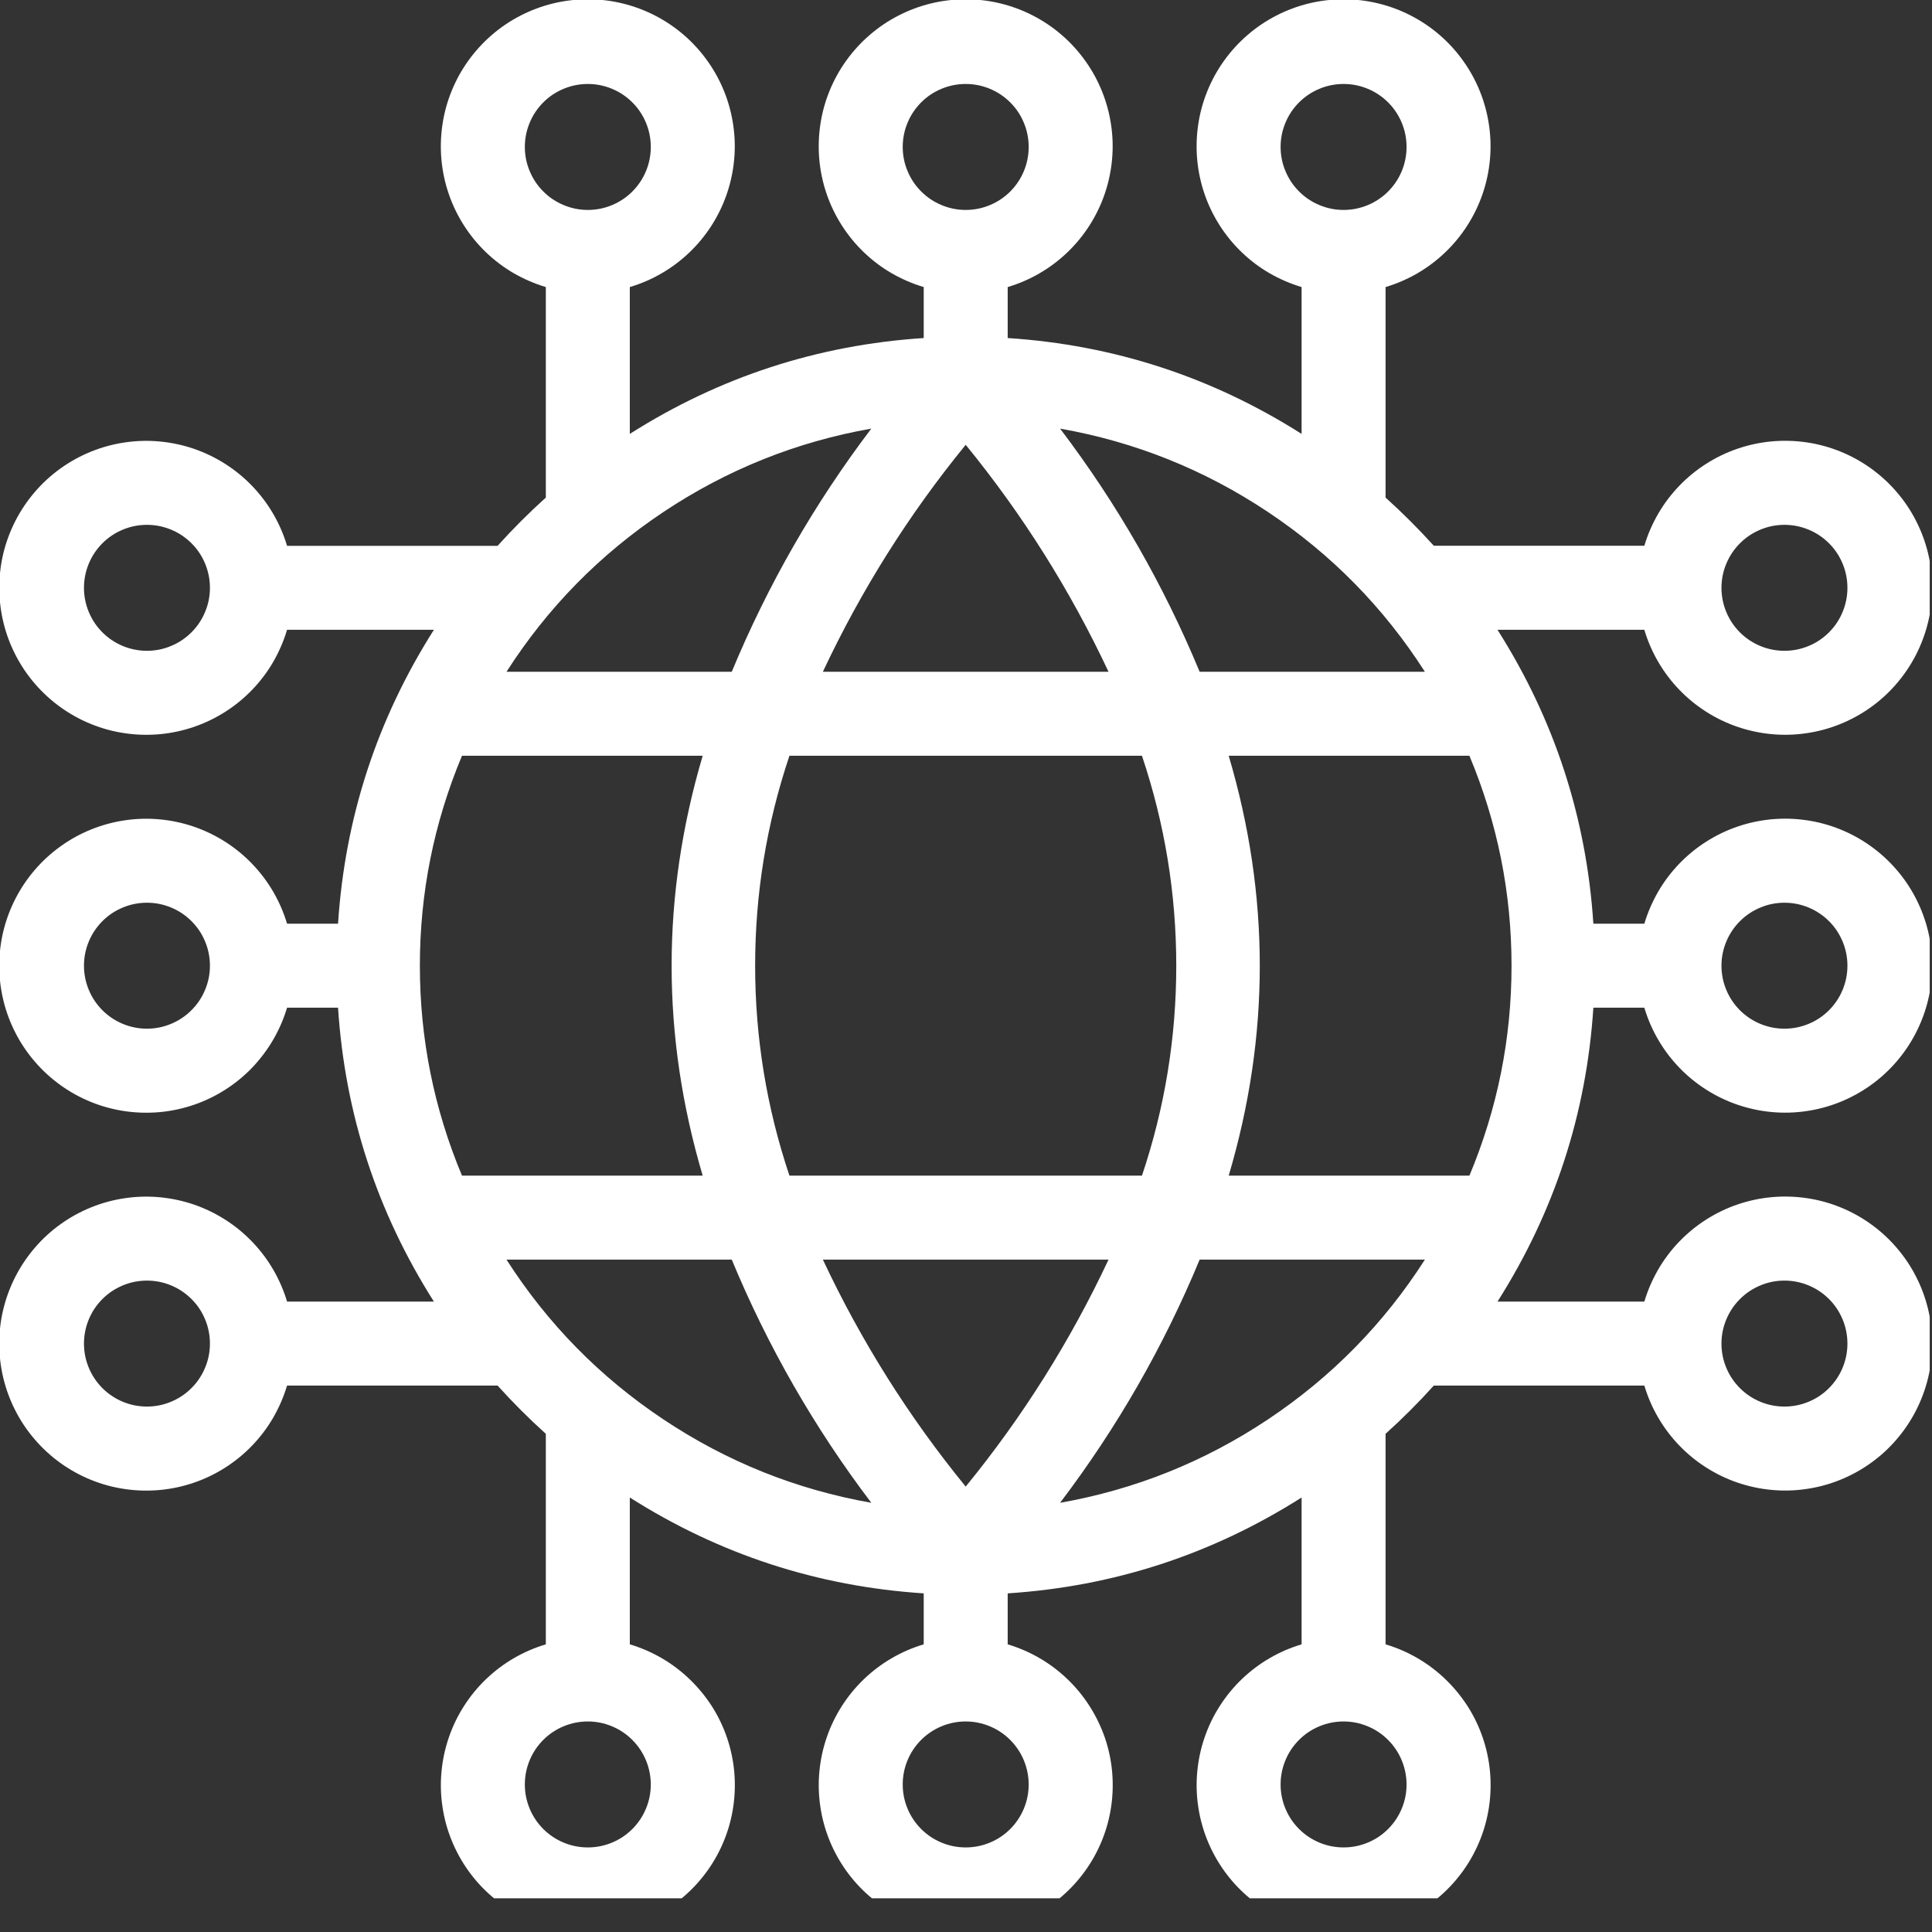 <?xml version="1.0" encoding="UTF-8" standalone="no"?>
<!-- Created with Inkscape (http://www.inkscape.org/) -->

<svg
   version="1.1"
   id="svg1"
   width="54.849"
   height="54.849"
   viewBox="0 0 54.849 54.849"
   sodipodi:docname="path633.svg"
   xmlns:inkscape="http://www.inkscape.org/namespaces/inkscape"
   xmlns:sodipodi="http://sodipodi.sourceforge.net/DTD/sodipodi-0.dtd"
   xmlns="http://www.w3.org/2000/svg"
   xmlns:svg="http://www.w3.org/2000/svg">
  <rect x="0" y="0" width="54.849" height="54.849" fill="#333333" stroke="none"/>
  <sodipodi:namedview
     id="namedview1"
     pagecolor="#ffffff"
     bordercolor="#000000"
     borderopacity="0.25"
     inkscape:showpageshadow="2"
     inkscape:pageopacity="0.0"
     inkscape:pagecheckerboard="0"
     inkscape:deskcolor="#d1d1d1" />
  <defs
     id="defs1">
    <clipPath
       clipPathUnits="userSpaceOnUse"
       id="clipPath634">
      <path
         d="m 216.944,1790.164 h 171.875 v 171.875 H 216.944 Z"
         transform="matrix(0.268,0,0,0.268,-56.244,-478.615)"
         clip-rule="evenodd"
         id="path634" />
    </clipPath>
  </defs>
  <path
     id="path633"
     d="M 39.949,26 H 41.163 c 0.08,0.267 0.189,0.521 0.33,0.762 0.14,0.241 0.307,0.462 0.5,0.663 0.193,0.201 0.407,0.376 0.642,0.526 0.235,0.15 0.484,0.27 0.747,0.36 0.264,0.09 0.534,0.148 0.811,0.174 0.277,0.026 0.554,0.019 0.83,-0.022 0.276,-0.04 0.543,-0.112 0.801,-0.216 0.258,-0.104 0.501,-0.237 0.728,-0.399 0.227,-0.162 0.431,-0.348 0.613,-0.559 0.182,-0.211 0.337,-0.44 0.465,-0.688 0.127,-0.248 0.224,-0.507 0.29,-0.778 0.066,-0.271 0.098,-0.545 0.098,-0.824 0,-0.279 -0.033,-0.553 -0.098,-0.824 -0.066,-0.271 -0.162,-0.53 -0.29,-0.778 -0.127,-0.248 -0.282,-0.477 -0.465,-0.688 -0.182,-0.211 -0.387,-0.397 -0.613,-0.559 -0.227,-0.162 -0.469,-0.295 -0.728,-0.399 -0.258,-0.104 -0.525,-0.176 -0.801,-0.216 -0.276,-0.04 -0.552,-0.047 -0.83,-0.022 -0.277,0.026 -0.548,0.084 -0.811,0.174 -0.264,0.09 -0.513,0.211 -0.747,0.36 -0.235,0.15 -0.449,0.325 -0.642,0.526 -0.193,0.201 -0.36,0.422 -0.5,0.663 C 41.353,23.479 41.243,23.733 41.163,24 h -1.214 c -0.165,-2.528 -0.926,-4.861 -2.283,-7 h 3.497 c 0.08,0.267 0.189,0.521 0.33,0.762 0.14,0.241 0.307,0.462 0.5,0.663 0.193,0.201 0.407,0.376 0.642,0.526 0.235,0.15 0.484,0.27 0.747,0.36 0.264,0.09 0.534,0.148 0.811,0.174 0.277,0.026 0.554,0.019 0.83,-0.022 0.276,-0.04 0.543,-0.112 0.801,-0.216 0.258,-0.104 0.501,-0.237 0.728,-0.399 0.227,-0.162 0.431,-0.348 0.613,-0.559 0.182,-0.211 0.337,-0.44 0.465,-0.688 0.127,-0.248 0.224,-0.507 0.29,-0.778 0.066,-0.271 0.098,-0.545 0.098,-0.824 0,-0.279 -0.033,-0.553 -0.098,-0.824 -0.066,-0.271 -0.162,-0.53 -0.29,-0.778 -0.127,-0.248 -0.282,-0.477 -0.465,-0.688 -0.182,-0.211 -0.387,-0.397 -0.613,-0.559 -0.227,-0.162 -0.469,-0.295 -0.728,-0.399 -0.258,-0.104 -0.525,-0.176 -0.801,-0.216 -0.276,-0.04 -0.552,-0.047 -0.83,-0.022 -0.277,0.026 -0.548,0.084 -0.811,0.174 -0.264,0.09 -0.513,0.211 -0.747,0.36 -0.235,0.15 -0.449,0.325 -0.642,0.526 -0.193,0.201 -0.36,0.422 -0.5,0.663 -0.14,0.241 -0.25,0.495 -0.33,0.762 H 36.149 C 35.786,14.597 35.403,14.214 35,13.851 V 8.837 C 35.267,8.757 35.521,8.647 35.762,8.507 36.002,8.367 36.223,8.2 36.424,8.007 36.625,7.814 36.8,7.601 36.95,7.366 37.1,7.131 37.22,6.882 37.311,6.618 37.401,6.355 37.459,6.084 37.485,5.807 37.511,5.53 37.504,5.253 37.463,4.977 37.423,4.702 37.351,4.435 37.247,4.176 37.143,3.918 37.01,3.675 36.848,3.449 36.686,3.222 36.5,3.017 36.289,2.835 36.079,2.653 35.849,2.498 35.602,2.371 35.354,2.243 35.095,2.147 34.824,2.081 34.553,2.015 34.279,1.983 34,1.983 c -0.279,0 -0.553,0.033 -0.824,0.098 -0.271,0.066 -0.53,0.162 -0.778,0.29 -0.248,0.127 -0.477,0.282 -0.688,0.465 -0.211,0.182 -0.397,0.387 -0.559,0.613 -0.162,0.227 -0.295,0.469 -0.399,0.728 -0.104,0.258 -0.176,0.525 -0.216,0.801 -0.04,0.276 -0.047,0.552 -0.022,0.83 0.026,0.277 0.084,0.548 0.174,0.811 0.09,0.264 0.211,0.513 0.36,0.747 0.15,0.235 0.325,0.449 0.526,0.642 0.201,0.193 0.422,0.36 0.663,0.5 C 32.479,8.647 32.733,8.757 33,8.837 V 12.334 c -2.139,-1.357 -4.472,-2.118 -7,-2.283 V 8.837 c 0.267,-0.08 0.521,-0.189 0.762,-0.33 0.241,-0.14 0.462,-0.307 0.663,-0.5 0.201,-0.193 0.376,-0.407 0.526,-0.642 0.15,-0.235 0.27,-0.484 0.36,-0.747 0.09,-0.264 0.148,-0.534 0.174,-0.811 0.026,-0.277 0.019,-0.554 -0.022,-0.83 C 28.423,4.702 28.351,4.435 28.247,4.176 28.143,3.918 28.01,3.675 27.848,3.449 27.686,3.222 27.5,3.017 27.289,2.835 27.079,2.653 26.849,2.498 26.602,2.371 26.354,2.243 26.095,2.147 25.824,2.081 25.553,2.015 25.279,1.983 25,1.983 c -0.279,0 -0.553,0.033 -0.824,0.098 -0.271,0.066 -0.53,0.162 -0.778,0.29 -0.248,0.127 -0.477,0.282 -0.688,0.465 -0.211,0.182 -0.397,0.387 -0.559,0.613 -0.162,0.227 -0.295,0.469 -0.399,0.728 -0.104,0.258 -0.176,0.525 -0.216,0.801 -0.04,0.276 -0.047,0.552 -0.022,0.83 0.026,0.277 0.084,0.548 0.174,0.811 0.09,0.264 0.211,0.513 0.36,0.747 0.15,0.235 0.325,0.449 0.526,0.642 0.201,0.193 0.422,0.36 0.663,0.5 C 23.479,8.647 23.733,8.757 24,8.837 v 1.214 c -2.528,0.165 -4.861,0.926 -7,2.283 V 8.837 c 0.267,-0.08 0.521,-0.189 0.762,-0.33 0.241,-0.14 0.462,-0.307 0.663,-0.5 0.201,-0.193 0.376,-0.407 0.526,-0.642 0.15,-0.235 0.27,-0.484 0.36,-0.747 0.09,-0.264 0.148,-0.534 0.174,-0.811 0.026,-0.277 0.019,-0.554 -0.022,-0.83 C 19.423,4.702 19.351,4.435 19.247,4.176 19.143,3.918 19.01,3.675 18.848,3.449 18.686,3.222 18.5,3.017 18.289,2.835 18.079,2.653 17.849,2.498 17.602,2.371 17.354,2.243 17.095,2.147 16.824,2.081 16.553,2.015 16.279,1.983 16,1.983 c -0.279,0 -0.553,0.033 -0.824,0.098 -0.271,0.066 -0.53,0.162 -0.778,0.29 -0.248,0.127 -0.477,0.282 -0.688,0.465 -0.211,0.182 -0.397,0.387 -0.559,0.613 -0.162,0.227 -0.295,0.469 -0.399,0.728 -0.104,0.258 -0.176,0.525 -0.216,0.801 -0.04,0.276 -0.047,0.552 -0.022,0.83 0.026,0.277 0.084,0.548 0.174,0.811 0.09,0.264 0.211,0.513 0.36,0.747 0.15,0.235 0.325,0.449 0.526,0.642 0.201,0.193 0.422,0.36 0.663,0.5 C 14.479,8.647 14.733,8.757 15,8.837 V 13.851 C 14.597,14.214 14.214,14.597 13.851,15 H 8.837 C 8.757,14.733 8.647,14.479 8.507,14.238 8.367,13.998 8.2,13.777 8.007,13.576 7.814,13.375 7.601,13.2 7.366,13.05 7.131,12.9 6.882,12.78 6.618,12.689 c -0.264,-0.09 -0.534,-0.148 -0.811,-0.174 -0.277,-0.026 -0.554,-0.019 -0.83,0.022 -0.276,0.04 -0.543,0.112 -0.801,0.216 -0.258,0.104 -0.501,0.237 -0.728,0.399 -0.227,0.162 -0.431,0.348 -0.613,0.559 -0.182,0.211 -0.337,0.44 -0.465,0.688 -0.127,0.248 -0.224,0.507 -0.29,0.778 C 2.015,15.447 1.983,15.721 1.983,16 c 0,0.279 0.033,0.553 0.098,0.824 0.066,0.271 0.162,0.53 0.29,0.778 0.127,0.248 0.282,0.477 0.465,0.688 0.182,0.211 0.387,0.397 0.613,0.559 0.227,0.162 0.469,0.295 0.728,0.399 0.258,0.104 0.525,0.176 0.801,0.216 0.276,0.04 0.552,0.047 0.83,0.022 0.277,-0.026 0.548,-0.084 0.811,-0.174 0.264,-0.09 0.513,-0.211 0.747,-0.36 0.235,-0.15 0.449,-0.325 0.642,-0.526 0.193,-0.201 0.36,-0.422 0.5,-0.663 C 8.647,17.521 8.757,17.267 8.837,17 H 12.334 c -1.357,2.139 -2.118,4.472 -2.283,7 H 8.837 C 8.757,23.733 8.647,23.479 8.507,23.238 8.367,22.998 8.2,22.777 8.007,22.576 7.814,22.375 7.601,22.2 7.366,22.05 7.131,21.9 6.882,21.78 6.618,21.689 6.355,21.599 6.084,21.541 5.807,21.515 5.53,21.489 5.253,21.496 4.977,21.537 4.702,21.577 4.435,21.649 4.176,21.753 3.918,21.857 3.675,21.99 3.449,22.152 3.222,22.314 3.017,22.5 2.835,22.711 c -0.182,0.211 -0.337,0.44 -0.465,0.688 -0.127,0.248 -0.224,0.507 -0.29,0.778 -0.066,0.271 -0.098,0.545 -0.098,0.824 0,0.279 0.033,0.553 0.098,0.824 0.066,0.271 0.162,0.53 0.29,0.778 0.127,0.248 0.282,0.477 0.465,0.688 0.182,0.211 0.387,0.397 0.613,0.559 0.227,0.162 0.469,0.295 0.728,0.399 0.258,0.104 0.525,0.176 0.801,0.216 0.276,0.04 0.552,0.047 0.83,0.022 0.277,-0.026 0.548,-0.084 0.811,-0.174 0.264,-0.09 0.513,-0.211 0.747,-0.36 0.235,-0.15 0.449,-0.325 0.642,-0.526 C 8.2,27.223 8.367,27.002 8.507,26.762 8.647,26.521 8.757,26.267 8.837,26 h 1.214 c 0.165,2.528 0.926,4.861 2.283,7 H 8.837 C 8.757,32.733 8.647,32.479 8.507,32.238 8.367,31.998 8.2,31.777 8.007,31.576 7.814,31.375 7.601,31.2 7.366,31.05 7.131,30.9 6.882,30.78 6.618,30.689 c -0.264,-0.09 -0.534,-0.148 -0.811,-0.174 -0.277,-0.026 -0.554,-0.019 -0.83,0.022 -0.276,0.04 -0.543,0.112 -0.801,0.216 -0.258,0.104 -0.501,0.237 -0.728,0.399 -0.227,0.162 -0.431,0.348 -0.613,0.559 -0.182,0.211 -0.337,0.44 -0.465,0.688 -0.127,0.248 -0.224,0.507 -0.29,0.778 -0.066,0.271 -0.098,0.545 -0.098,0.824 0,0.279 0.033,0.553 0.098,0.824 0.066,0.271 0.162,0.53 0.29,0.778 0.127,0.248 0.282,0.477 0.465,0.688 0.182,0.211 0.387,0.397 0.613,0.559 0.227,0.162 0.469,0.295 0.728,0.399 0.258,0.104 0.525,0.176 0.801,0.216 0.276,0.04 0.552,0.047 0.83,0.022 0.277,-0.026 0.548,-0.084 0.811,-0.174 0.264,-0.09 0.513,-0.211 0.747,-0.36 0.235,-0.15 0.449,-0.325 0.642,-0.526 0.193,-0.201 0.36,-0.422 0.5,-0.663 C 8.647,35.521 8.757,35.267 8.837,35 H 13.851 C 14.214,35.403 14.597,35.786 15,36.149 V 41.163 c -0.267,0.08 -0.521,0.189 -0.762,0.33 -0.241,0.14 -0.462,0.307 -0.663,0.5 -0.201,0.193 -0.376,0.407 -0.526,0.642 -0.15,0.235 -0.27,0.484 -0.36,0.747 -0.09,0.264 -0.148,0.534 -0.174,0.811 -0.026,0.277 -0.019,0.554 0.022,0.83 0.04,0.276 0.112,0.543 0.216,0.801 0.104,0.258 0.237,0.501 0.399,0.728 0.162,0.227 0.348,0.431 0.559,0.613 0.211,0.182 0.44,0.337 0.688,0.465 0.248,0.127 0.507,0.224 0.778,0.29 0.271,0.066 0.545,0.098 0.824,0.098 0.279,0 0.553,-0.033 0.824,-0.098 0.271,-0.066 0.53,-0.162 0.778,-0.29 0.248,-0.127 0.477,-0.282 0.688,-0.465 0.211,-0.182 0.397,-0.387 0.559,-0.613 0.162,-0.227 0.295,-0.469 0.399,-0.728 0.104,-0.258 0.176,-0.525 0.216,-0.801 0.04,-0.276 0.047,-0.552 0.022,-0.83 -0.026,-0.277 -0.084,-0.548 -0.174,-0.811 -0.09,-0.264 -0.211,-0.513 -0.36,-0.747 C 18.8,42.399 18.625,42.186 18.424,41.993 18.223,41.8 18.002,41.633 17.762,41.493 17.521,41.353 17.267,41.243 17,41.163 v -3.497 c 2.139,1.357 4.472,2.118 7,2.283 v 1.214 c -0.267,0.08 -0.521,0.189 -0.762,0.33 -0.241,0.14 -0.462,0.307 -0.663,0.5 -0.201,0.193 -0.376,0.407 -0.526,0.642 -0.15,0.235 -0.27,0.484 -0.36,0.747 -0.09,0.264 -0.148,0.534 -0.174,0.811 -0.026,0.277 -0.019,0.554 0.022,0.83 0.04,0.276 0.112,0.543 0.216,0.801 0.104,0.258 0.237,0.501 0.399,0.728 0.162,0.227 0.348,0.431 0.559,0.613 0.211,0.182 0.44,0.337 0.688,0.465 0.248,0.127 0.507,0.224 0.778,0.29 0.271,0.066 0.545,0.098 0.824,0.098 0.279,0 0.553,-0.033 0.824,-0.098 0.271,-0.066 0.53,-0.162 0.778,-0.29 0.248,-0.127 0.477,-0.282 0.688,-0.465 0.211,-0.182 0.397,-0.387 0.559,-0.613 0.162,-0.227 0.295,-0.469 0.399,-0.728 0.104,-0.258 0.176,-0.525 0.216,-0.801 0.04,-0.276 0.047,-0.552 0.022,-0.83 -0.026,-0.277 -0.084,-0.548 -0.174,-0.811 C 28.22,43.118 28.1,42.869 27.95,42.634 27.8,42.399 27.625,42.186 27.424,41.993 27.223,41.8 27.002,41.633 26.762,41.493 26.521,41.353 26.267,41.243 26,41.163 v -1.214 c 2.528,-0.165 4.861,-0.926 7,-2.283 v 3.497 c -0.267,0.08 -0.521,0.189 -0.762,0.33 -0.241,0.14 -0.462,0.307 -0.663,0.5 -0.201,0.193 -0.376,0.407 -0.526,0.642 -0.15,0.235 -0.27,0.484 -0.36,0.747 -0.09,0.264 -0.148,0.534 -0.174,0.811 -0.026,0.277 -0.019,0.554 0.022,0.83 0.04,0.276 0.112,0.543 0.216,0.801 0.104,0.258 0.237,0.501 0.399,0.728 0.162,0.227 0.348,0.431 0.559,0.613 0.211,0.182 0.44,0.337 0.688,0.465 0.248,0.127 0.507,0.224 0.778,0.29 0.271,0.066 0.545,0.098 0.824,0.098 0.279,0 0.553,-0.033 0.824,-0.098 0.271,-0.066 0.53,-0.162 0.778,-0.29 0.248,-0.127 0.477,-0.282 0.688,-0.465 0.211,-0.182 0.397,-0.387 0.559,-0.613 0.162,-0.227 0.295,-0.469 0.399,-0.728 0.104,-0.258 0.176,-0.525 0.216,-0.801 0.04,-0.276 0.047,-0.552 0.022,-0.83 -0.026,-0.277 -0.084,-0.548 -0.174,-0.811 -0.09,-0.264 -0.211,-0.513 -0.36,-0.747 C 36.8,42.399 36.625,42.186 36.424,41.993 36.223,41.8 36.002,41.633 35.762,41.493 35.521,41.353 35.267,41.243 35,41.163 V 36.149 C 35.403,35.786 35.786,35.403 36.149,35 H 41.163 c 0.08,0.267 0.189,0.521 0.33,0.762 0.14,0.241 0.307,0.462 0.5,0.663 0.193,0.201 0.407,0.376 0.642,0.526 0.235,0.15 0.484,0.27 0.747,0.36 0.264,0.09 0.534,0.148 0.811,0.174 0.277,0.026 0.554,0.019 0.83,-0.022 0.276,-0.04 0.543,-0.112 0.801,-0.216 0.258,-0.104 0.501,-0.237 0.728,-0.399 0.227,-0.162 0.431,-0.348 0.613,-0.559 0.182,-0.211 0.337,-0.44 0.465,-0.688 0.127,-0.248 0.224,-0.507 0.29,-0.778 0.066,-0.271 0.098,-0.545 0.098,-0.824 0,-0.279 -0.033,-0.553 -0.098,-0.824 -0.066,-0.271 -0.162,-0.53 -0.29,-0.778 -0.127,-0.248 -0.282,-0.477 -0.465,-0.688 -0.182,-0.211 -0.387,-0.397 -0.613,-0.559 -0.227,-0.162 -0.469,-0.295 -0.728,-0.399 -0.258,-0.104 -0.525,-0.176 -0.801,-0.216 -0.276,-0.04 -0.552,-0.047 -0.83,-0.022 -0.277,0.026 -0.548,0.084 -0.811,0.174 -0.264,0.09 -0.513,0.211 -0.747,0.36 -0.235,0.15 -0.449,0.325 -0.642,0.526 -0.193,0.201 -0.36,0.422 -0.5,0.663 C 41.353,32.479 41.243,32.733 41.163,33 h -3.497 c 1.357,-2.139 2.118,-4.472 2.283,-7 z M 44.5,14.5 c 0.199,0 0.39,0.038 0.574,0.114 0.184,0.076 0.346,0.185 0.487,0.325 0.141,0.141 0.249,0.303 0.325,0.487 C 45.962,15.61 46,15.801 46,16 c -4e-6,0.199 -0.038,0.39 -0.114,0.574 -0.076,0.184 -0.185,0.346 -0.325,0.487 -0.141,0.141 -0.303,0.249 -0.487,0.325 C 44.89,17.462 44.699,17.5 44.5,17.5 44.301,17.5 44.11,17.462 43.926,17.386 43.742,17.31 43.58,17.201 43.439,17.061 43.299,16.92 43.19,16.758 43.114,16.574 43.038,16.39 43,16.199 43,16 c 2.21e-4,-0.199 0.038,-0.39 0.115,-0.574 0.076,-0.184 0.185,-0.346 0.325,-0.486 0.141,-0.141 0.303,-0.249 0.486,-0.325 C 44.11,14.538 44.301,14.5 44.5,14.5 Z m -12,-9 c -4e-6,-0.199 0.038,-0.39 0.114,-0.574 C 32.69,4.742 32.799,4.58 32.939,4.439 33.08,4.299 33.242,4.19 33.426,4.114 33.61,4.038 33.801,4 34,4 c 0.199,0 0.39,0.038 0.574,0.114 0.184,0.076 0.346,0.185 0.487,0.325 0.141,0.141 0.249,0.303 0.325,0.487 0.076,0.184 0.114,0.375 0.114,0.574 -4e-6,0.199 -0.038,0.39 -0.114,0.574 -0.076,0.184 -0.185,0.346 -0.325,0.487 C 34.92,6.701 34.758,6.81 34.574,6.886 34.39,6.962 34.199,7 34,7 33.801,7 33.61,6.962 33.426,6.885 33.243,6.809 33.08,6.701 32.94,6.56 32.799,6.42 32.691,6.257 32.615,6.074 32.538,5.89 32.5,5.699 32.5,5.5 Z m -18,0 c -10e-7,-0.199 0.038,-0.39 0.114,-0.574 0.076,-0.184 0.185,-0.346 0.325,-0.487 0.141,-0.141 0.303,-0.249 0.487,-0.325 C 15.61,4.038 15.801,4 16,4 c 0.199,0 0.39,0.038 0.574,0.114 0.184,0.076 0.346,0.185 0.487,0.325 0.141,0.141 0.249,0.303 0.325,0.487 0.076,0.184 0.114,0.375 0.114,0.574 -2e-6,0.199 -0.038,0.39 -0.114,0.574 -0.076,0.184 -0.185,0.346 -0.325,0.487 C 16.92,6.701 16.758,6.81 16.574,6.886 16.39,6.962 16.199,7 16,7 15.801,7 15.61,6.962 15.426,6.885 15.243,6.809 15.08,6.701 14.94,6.56 14.799,6.42 14.691,6.257 14.615,6.074 14.538,5.89 14.5,5.699 14.5,5.5 Z m -9,12 C 5.301,17.5 5.11,17.462 4.926,17.386 4.742,17.31 4.58,17.201 4.439,17.061 4.299,16.92 4.19,16.758 4.114,16.574 4.038,16.39 4,16.199 4,16 4,15.801 4.038,15.61 4.114,15.426 4.19,15.242 4.299,15.08 4.439,14.939 4.58,14.799 4.742,14.69 4.926,14.614 5.11,14.538 5.301,14.5 5.5,14.5 c 0.199,0 0.39,0.038 0.574,0.114 0.184,0.076 0.346,0.185 0.487,0.325 0.141,0.141 0.249,0.303 0.325,0.487 C 6.962,15.61 7,15.801 7,16 7,16.199 6.962,16.39 6.885,16.574 6.809,16.757 6.701,16.92 6.56,17.06 6.42,17.201 6.257,17.309 6.074,17.385 5.89,17.462 5.699,17.5 5.5,17.5 Z m 0,18 C 5.301,35.5 5.11,35.462 4.926,35.386 4.742,35.31 4.58,35.201 4.439,35.061 4.299,34.92 4.19,34.758 4.114,34.574 4.038,34.39 4,34.199 4,34 4,33.801 4.038,33.61 4.114,33.426 4.19,33.242 4.299,33.08 4.439,32.939 4.58,32.799 4.742,32.69 4.926,32.614 5.11,32.538 5.301,32.5 5.5,32.5 c 0.199,0 0.39,0.038 0.574,0.114 0.184,0.076 0.346,0.185 0.487,0.325 0.141,0.141 0.249,0.303 0.325,0.487 C 6.962,33.61 7,33.801 7,34 7,34.199 6.962,34.39 6.885,34.574 6.809,34.757 6.701,34.92 6.56,35.06 6.42,35.201 6.257,35.309 6.074,35.385 5.89,35.462 5.699,35.5 5.5,35.5 Z m 12,9 c -2e-6,0.199 -0.038,0.39 -0.114,0.574 -0.076,0.184 -0.185,0.346 -0.325,0.487 -0.141,0.141 -0.303,0.249 -0.487,0.325 C 16.39,45.962 16.199,46 16,46 c -0.199,-4e-6 -0.39,-0.038 -0.574,-0.114 -0.184,-0.076 -0.346,-0.185 -0.487,-0.325 C 14.799,45.42 14.69,45.258 14.614,45.074 14.538,44.89 14.5,44.699 14.5,44.5 c -10e-7,-0.199 0.038,-0.39 0.114,-0.574 0.076,-0.184 0.185,-0.346 0.325,-0.487 0.141,-0.141 0.303,-0.249 0.487,-0.325 C 15.61,43.038 15.801,43 16,43 c 0.199,2.21e-4 0.39,0.038 0.574,0.115 0.184,0.076 0.346,0.185 0.486,0.325 0.141,0.141 0.249,0.303 0.325,0.486 0.076,0.184 0.114,0.375 0.115,0.574 z m 18,0 c -4e-6,0.199 -0.038,0.39 -0.114,0.574 -0.076,0.184 -0.185,0.346 -0.325,0.487 -0.141,0.141 -0.303,0.249 -0.487,0.325 C 34.39,45.962 34.199,46 34,46 33.801,46 33.61,45.962 33.426,45.886 33.242,45.81 33.08,45.701 32.939,45.561 32.799,45.42 32.69,45.258 32.614,45.074 32.538,44.89 32.5,44.699 32.5,44.5 c -4e-6,-0.199 0.038,-0.39 0.114,-0.574 0.076,-0.184 0.185,-0.346 0.325,-0.487 0.141,-0.141 0.303,-0.249 0.487,-0.325 C 33.61,43.038 33.801,43 34,43 c 0.199,2.21e-4 0.39,0.038 0.574,0.115 0.184,0.076 0.346,0.185 0.486,0.325 0.141,0.141 0.249,0.303 0.325,0.486 0.076,0.184 0.114,0.375 0.115,0.574 z m 9,-12 c 0.199,0 0.39,0.038 0.574,0.114 0.184,0.076 0.346,0.185 0.487,0.325 0.141,0.141 0.249,0.303 0.325,0.487 C 45.962,33.61 46,33.801 46,34 c -4e-6,0.199 -0.038,0.39 -0.114,0.574 -0.076,0.184 -0.185,0.346 -0.325,0.487 -0.141,0.141 -0.303,0.249 -0.487,0.325 C 44.89,35.462 44.699,35.5 44.5,35.5 44.301,35.5 44.11,35.462 43.926,35.386 43.742,35.31 43.58,35.201 43.439,35.061 43.299,34.92 43.19,34.758 43.114,34.574 43.038,34.39 43,34.199 43,34 c 2.25e-4,-0.199 0.038,-0.39 0.115,-0.574 0.076,-0.184 0.185,-0.346 0.325,-0.486 0.141,-0.141 0.303,-0.249 0.486,-0.325 C 44.11,32.538 44.301,32.5 44.5,32.5 Z M 27.248,37.792 C 28.604,36.004 29.713,34.073 30.572,32 h 5.365 c -0.98,1.53 -2.226,2.798 -3.738,3.806 -1.512,1.008 -3.162,1.67 -4.951,1.986 z M 14.063,32 h 5.365 c 0.86,2.073 1.968,4.004 3.324,5.792 -1.789,-0.316 -3.439,-0.978 -4.951,-1.986 C 16.289,34.798 15.043,33.53 14.063,32 Z m 6.739,-12 h 8.396 c 0.544,1.622 0.817,3.289 0.817,5 0,1.711 -0.272,3.378 -0.817,5 h -8.396 c -0.544,-1.622 -0.817,-3.289 -0.817,-5 0,-1.711 0.272,-3.378 0.817,-5 z m 1.95,-7.792 C 21.396,13.996 20.288,15.927 19.428,18 H 14.063 c 0.98,-1.53 2.226,-2.798 3.738,-3.806 1.512,-1.008 3.162,-1.67 4.951,-1.986 z M 35.937,18 h -5.365 c -0.86,-2.073 -1.968,-4.004 -3.324,-5.792 1.789,0.316 3.439,0.978 4.951,1.986 1.512,1.008 2.758,2.276 3.738,3.806 z M 25,12.594 c 1.357,1.662 2.49,3.464 3.402,5.406 H 21.598 C 22.51,16.058 23.643,14.256 25,12.594 Z M 28.402,32 C 27.49,33.942 26.357,35.744 25,37.406 23.643,35.744 22.51,33.942 21.598,32 Z m 8.595,-2 h -5.733 c 0.987,-3.333 0.987,-6.667 0,-10 h 5.733 c 0.669,1.6 1.003,3.266 1.003,5 0,1.734 -0.334,3.4 -1.003,5 z M 44.5,23.5 c 0.199,0 0.39,0.038 0.574,0.114 0.184,0.076 0.346,0.185 0.487,0.325 0.141,0.141 0.249,0.303 0.325,0.487 0.076,0.184 0.114,0.375 0.114,0.574 -4e-6,0.199 -0.038,0.39 -0.114,0.574 -0.076,0.184 -0.185,0.346 -0.325,0.487 -0.141,0.141 -0.303,0.249 -0.487,0.325 C 44.89,26.462 44.699,26.5 44.5,26.5 44.301,26.5 44.11,26.462 43.926,26.386 43.742,26.31 43.58,26.201 43.439,26.061 43.299,25.92 43.19,25.758 43.114,25.574 43.038,25.39 43,25.199 43,25 c 2.25e-4,-0.199 0.038,-0.39 0.115,-0.574 0.076,-0.184 0.185,-0.346 0.325,-0.486 0.141,-0.141 0.303,-0.249 0.486,-0.325 C 44.11,23.538 44.301,23.5 44.5,23.5 Z m -21,-18 c -2e-6,-0.199 0.038,-0.39 0.114,-0.574 0.076,-0.184 0.185,-0.346 0.325,-0.487 0.141,-0.141 0.303,-0.249 0.487,-0.325 0.184,-0.076 0.375,-0.114 0.574,-0.114 0.199,0 0.39,0.038 0.574,0.114 0.184,0.076 0.346,0.185 0.487,0.325 0.141,0.141 0.249,0.303 0.325,0.487 C 26.462,5.11 26.5,5.301 26.5,5.5 26.5,5.699 26.462,5.89 26.386,6.074 26.31,6.258 26.201,6.42 26.061,6.561 25.92,6.701 25.758,6.81 25.574,6.886 25.39,6.962 25.199,7 25,7 24.801,7 24.61,6.962 24.426,6.885 24.243,6.809 24.08,6.701 23.94,6.56 23.799,6.42 23.691,6.257 23.615,6.074 23.538,5.89 23.5,5.699 23.5,5.5 Z M 13.003,20 h 5.733 c -0.987,3.333 -0.987,6.667 0,10 H 13.003 C 12.334,28.4 12,26.734 12,25 12,23.266 12.334,21.6 13.003,20 Z M 5.5,26.5 C 5.301,26.5 5.11,26.462 4.926,26.386 4.742,26.31 4.58,26.201 4.439,26.061 4.299,25.92 4.19,25.758 4.114,25.574 4.038,25.39 4,25.199 4,25 4,24.801 4.038,24.61 4.114,24.426 c 0.076,-0.184 0.185,-0.346 0.325,-0.487 0.141,-0.141 0.303,-0.249 0.487,-0.325 0.184,-0.076 0.375,-0.114 0.574,-0.114 0.199,0 0.39,0.038 0.574,0.114 0.184,0.076 0.346,0.185 0.487,0.325 0.141,0.141 0.249,0.303 0.325,0.487 C 6.962,24.61 7,24.801 7,25 7,25.199 6.962,25.39 6.885,25.574 6.809,25.757 6.701,25.92 6.56,26.06 6.42,26.201 6.257,26.309 6.074,26.385 5.89,26.462 5.699,26.5 5.5,26.5 Z m 21,18 c 0,0.199 -0.038,0.39 -0.114,0.574 -0.076,0.184 -0.185,0.346 -0.325,0.487 -0.141,0.141 -0.303,0.249 -0.487,0.325 -0.184,0.076 -0.375,0.114 -0.574,0.114 -0.199,-4e-6 -0.39,-0.038 -0.574,-0.114 C 24.242,45.81 24.08,45.701 23.939,45.561 23.799,45.42 23.69,45.258 23.614,45.074 23.538,44.89 23.5,44.699 23.5,44.5 23.5,44.301 23.538,44.11 23.614,43.926 23.69,43.742 23.799,43.58 23.939,43.439 24.08,43.299 24.242,43.19 24.426,43.114 24.61,43.038 24.801,43 25,43 c 0.199,2.21e-4 0.39,0.038 0.574,0.115 0.184,0.076 0.346,0.185 0.486,0.325 0.141,0.141 0.249,0.303 0.325,0.486 0.076,0.184 0.114,0.375 0.115,0.574 z"
     style="fill:#ffffff;fill-opacity:1;fill-rule:nonzero;stroke:none"
     transform="matrix(1.192,0,0,1.192,-2.384,-2.384)"
     clip-path="url(#clipPath634)" />
</svg>
